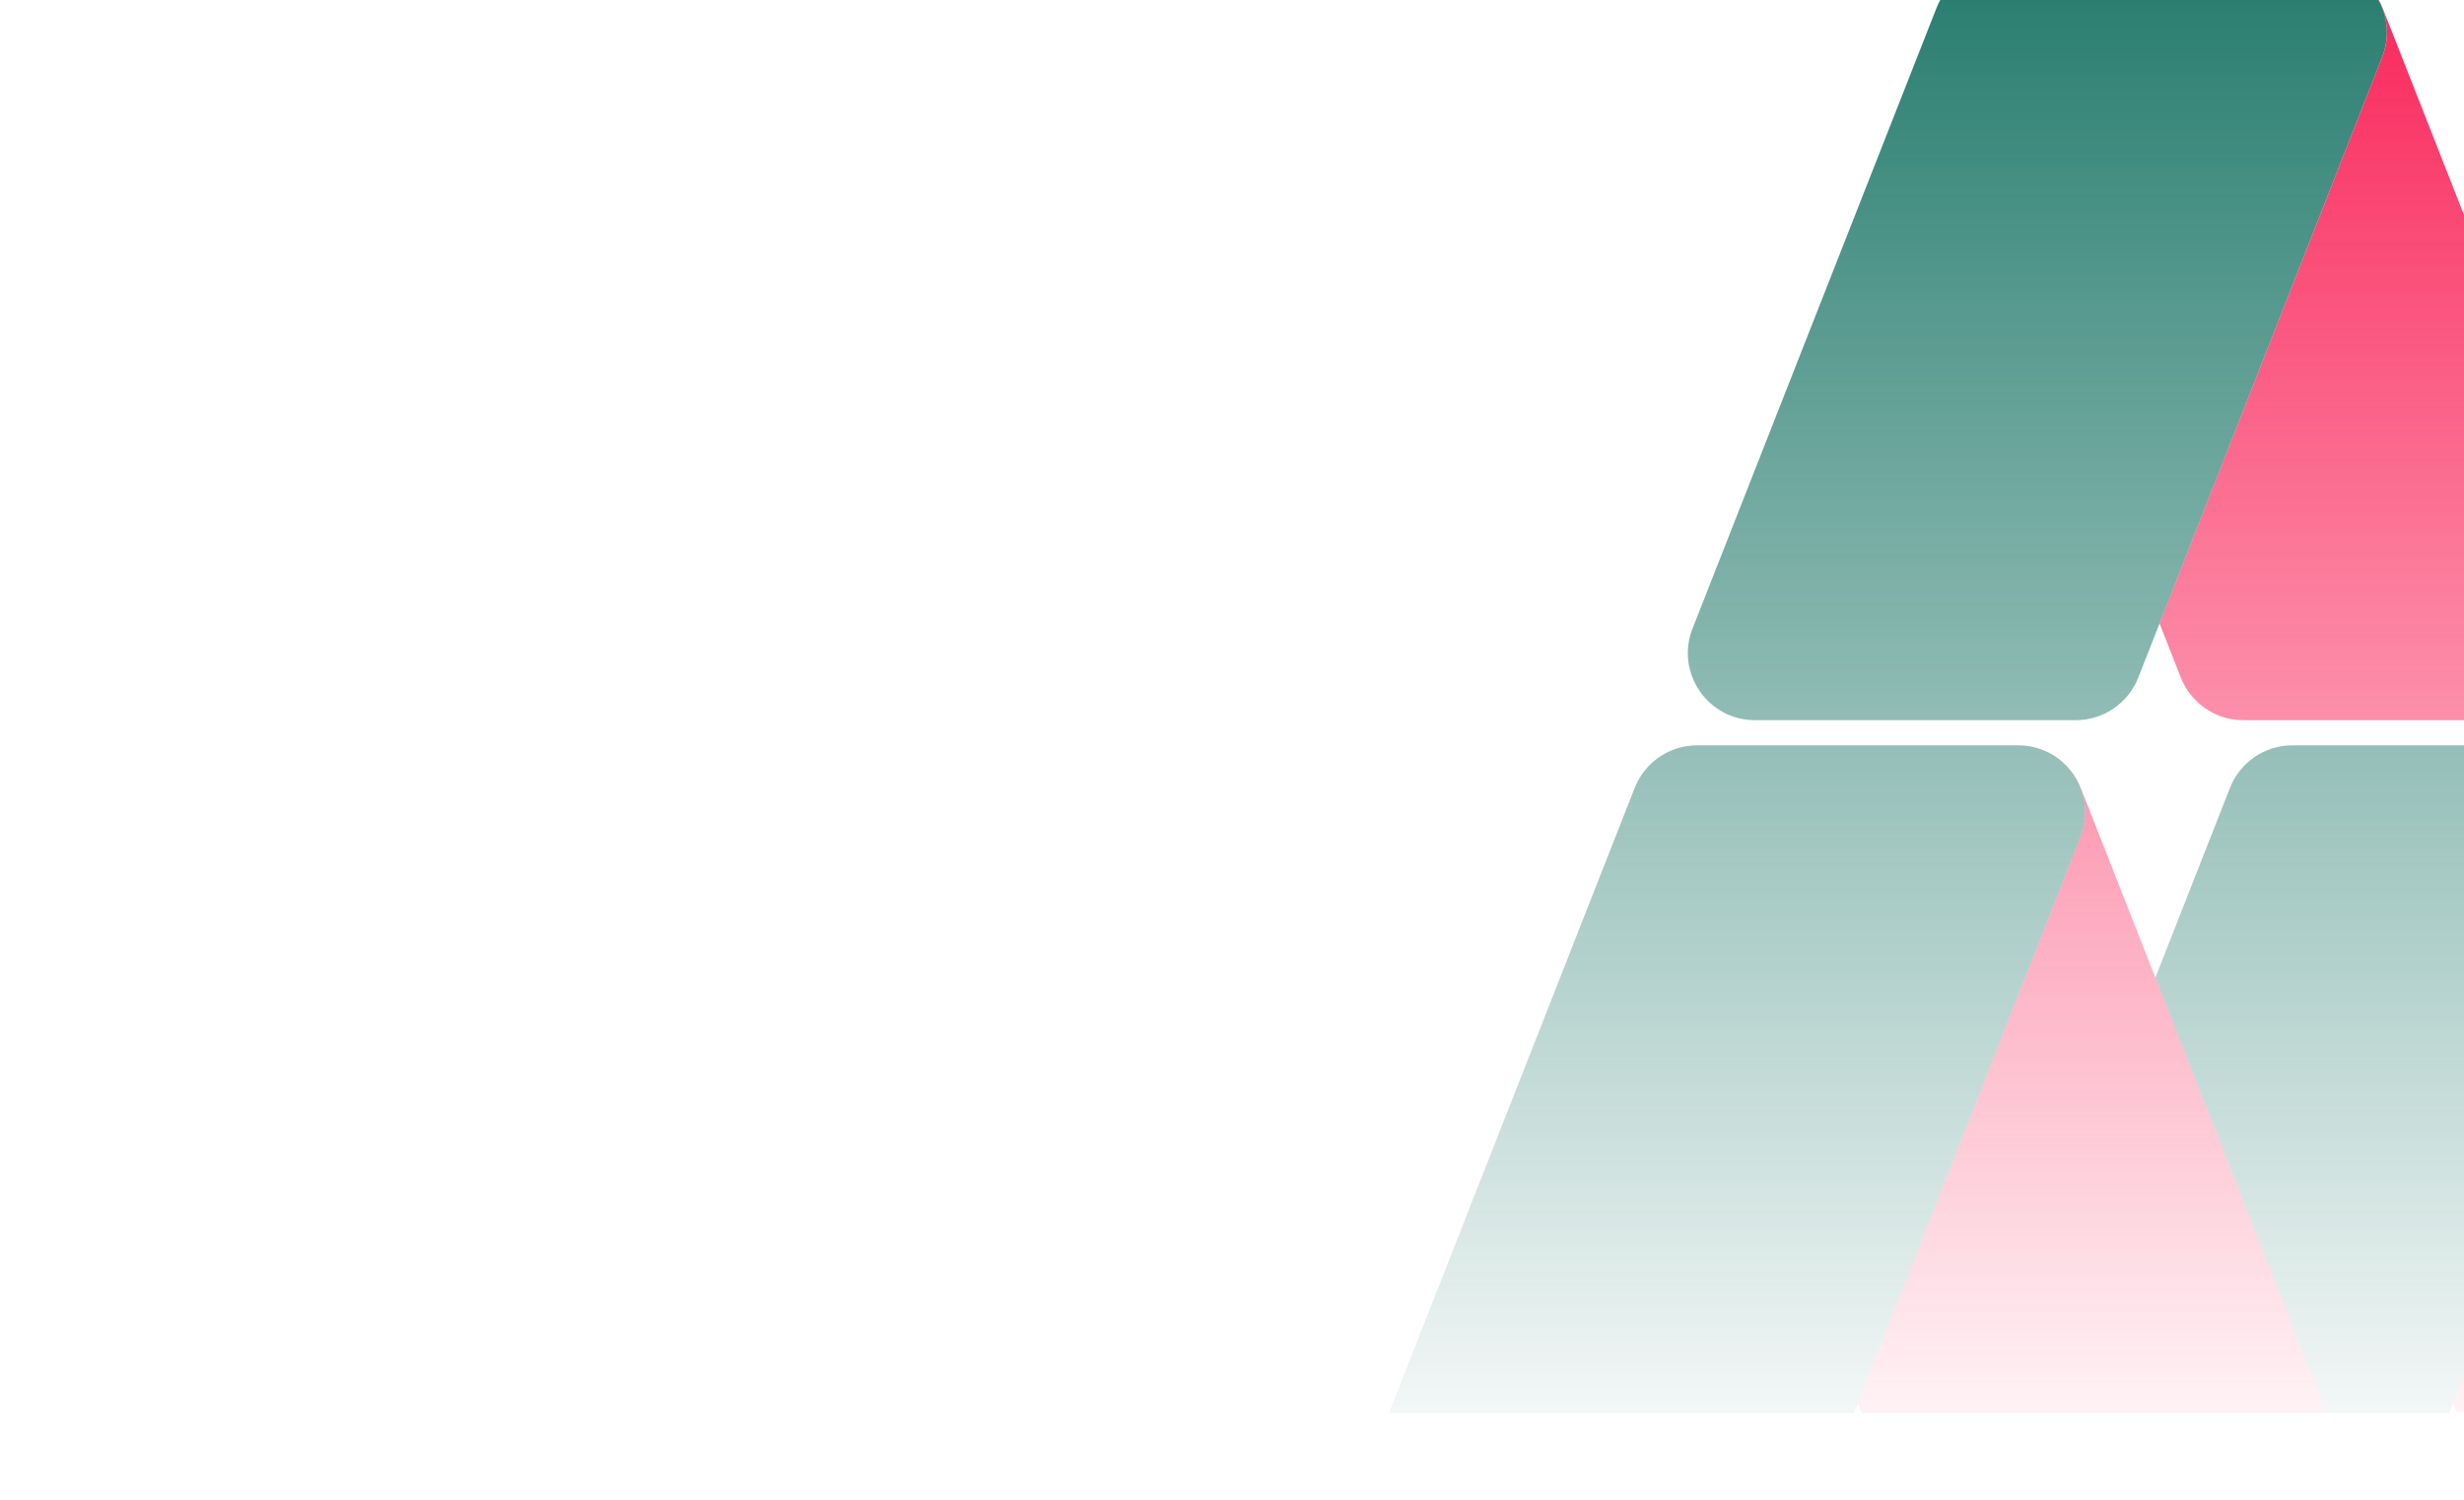 <?xml version="1.0" encoding="UTF-8"?> <svg xmlns="http://www.w3.org/2000/svg" width="1920" height="1169" viewBox="0 0 1920 1169" fill="none"><mask id="mask0_194_572" style="mask-type:alpha" maskUnits="userSpaceOnUse" x="-190" y="-69" width="2195" height="1238"><path fill-rule="evenodd" clip-rule="evenodd" d="M-97 -69C-148.362 -69 -190 -27.362 -190 24V1008C-190 1059.36 -148.363 1101 -97 1101H835C866.48 1101 891.124 1130.49 914.521 1151.55C926.569 1162.4 942.514 1169 960 1169C977.486 1169 993.431 1162.4 1005.48 1151.55C1028.88 1130.49 1053.52 1101 1085 1101H1912C1963.36 1101 2005 1059.36 2005 1008V24C2005 -27.363 1963.36 -69 1912 -69H-97Z" fill="url(#paint0_linear_194_572)"></path></mask><g mask="url(#mask0_194_572)"><path d="M1273.8 613.953C1281.66 593.953 1300.95 580.804 1322.44 580.804H1572.47C1609.31 580.804 1634.59 617.921 1621.11 652.223L1447.58 1093.64L1430.99 1135.85C1423.12 1155.85 1403.83 1169 1382.35 1169H1132.31C1095.47 1169 1070.19 1131.88 1083.68 1097.58L1273.8 613.953Z" fill="url(#paint1_linear_194_572)"></path><path d="M1572.72 580.804H1572.47C1609.31 580.804 1634.59 617.921 1621.11 652.223L1447.58 1093.64L1464.17 1135.85C1472.04 1155.85 1491.33 1169 1512.81 1169H1762.84C1799.69 1169 1824.97 1131.88 1811.48 1097.58L1679.5 761.848L1621.36 613.953C1613.5 593.953 1594.2 580.804 1572.72 580.804Z" fill="url(#paint2_linear_194_572)"></path><path d="M2036.56 580.804H2036.31C2073.16 580.804 2098.43 617.921 2084.95 652.223L1911.42 1093.64L1928.01 1135.85C1935.88 1155.85 1955.17 1169 1976.65 1169H2226.69C2263.53 1169 2288.81 1131.88 2275.32 1097.58L2085.2 613.953C2077.34 593.953 2058.05 580.804 2036.56 580.804Z" fill="url(#paint3_linear_194_572)"></path><path d="M1508.99 6.149C1516.85 -13.85 1536.14 -27 1557.62 -27H1807.66C1844.5 -27 1869.78 10.117 1856.29 44.419L1682.77 485.836L1666.17 528.047C1658.31 548.047 1639.02 561.196 1617.53 561.196H1367.5C1330.66 561.196 1305.38 524.079 1318.86 489.777L1508.99 6.149Z" fill="url(#paint4_linear_194_572)"></path><path d="M1807.91 -27H1807.66C1844.5 -27 1869.78 10.117 1856.29 44.419L1682.77 485.836L1699.36 528.047C1707.22 548.047 1726.52 561.196 1748 561.196H1998.03C2034.88 561.196 2060.15 524.079 2046.67 489.777L1856.55 6.149C1848.69 -13.85 1829.39 -27 1807.91 -27Z" fill="url(#paint5_linear_194_572)"></path><path d="M1811.48 1097.58C1824.97 1131.88 1799.69 1169 1762.84 1169H1846.19C1867.67 1169 1886.96 1155.85 1894.83 1135.85L1911.42 1093.64L2084.95 652.223C2098.43 617.921 2073.16 580.804 2036.31 580.804H1786.53H1786.28C1764.8 580.804 1745.5 593.953 1737.64 613.953L1679.5 761.848L1811.48 1097.58Z" fill="url(#paint6_linear_194_572)"></path></g><defs><linearGradient id="paint0_linear_194_572" x1="907.5" y1="-69" x2="907.5" y2="1884.5" gradientUnits="userSpaceOnUse"><stop stop-color="#252525"></stop><stop offset="1" stop-color="#171717"></stop></linearGradient><linearGradient id="paint1_linear_194_572" x1="1679.5" y1="-27" x2="1679.5" y2="1169" gradientUnits="userSpaceOnUse"><stop stop-color="#267C6E"></stop><stop offset="1" stop-color="#267C6E" stop-opacity="0"></stop></linearGradient><linearGradient id="paint2_linear_194_572" x1="1679.5" y1="-27" x2="1679.5" y2="1169" gradientUnits="userSpaceOnUse"><stop stop-color="#F92459"></stop><stop offset="1" stop-color="#F92459" stop-opacity="0"></stop></linearGradient><linearGradient id="paint3_linear_194_572" x1="1679.5" y1="-27" x2="1679.5" y2="1169" gradientUnits="userSpaceOnUse"><stop stop-color="#F92459"></stop><stop offset="1" stop-color="#F92459" stop-opacity="0"></stop></linearGradient><linearGradient id="paint4_linear_194_572" x1="1679.5" y1="-27" x2="1679.5" y2="1169" gradientUnits="userSpaceOnUse"><stop stop-color="#267C6E"></stop><stop offset="1" stop-color="#267C6E" stop-opacity="0"></stop></linearGradient><linearGradient id="paint5_linear_194_572" x1="1679.5" y1="-27" x2="1679.5" y2="1169" gradientUnits="userSpaceOnUse"><stop stop-color="#F92459"></stop><stop offset="1" stop-color="#F92459" stop-opacity="0"></stop></linearGradient><linearGradient id="paint6_linear_194_572" x1="1679.5" y1="-27" x2="1679.5" y2="1169" gradientUnits="userSpaceOnUse"><stop stop-color="#267C6E"></stop><stop offset="1" stop-color="#267C6E" stop-opacity="0"></stop></linearGradient></defs></svg> 